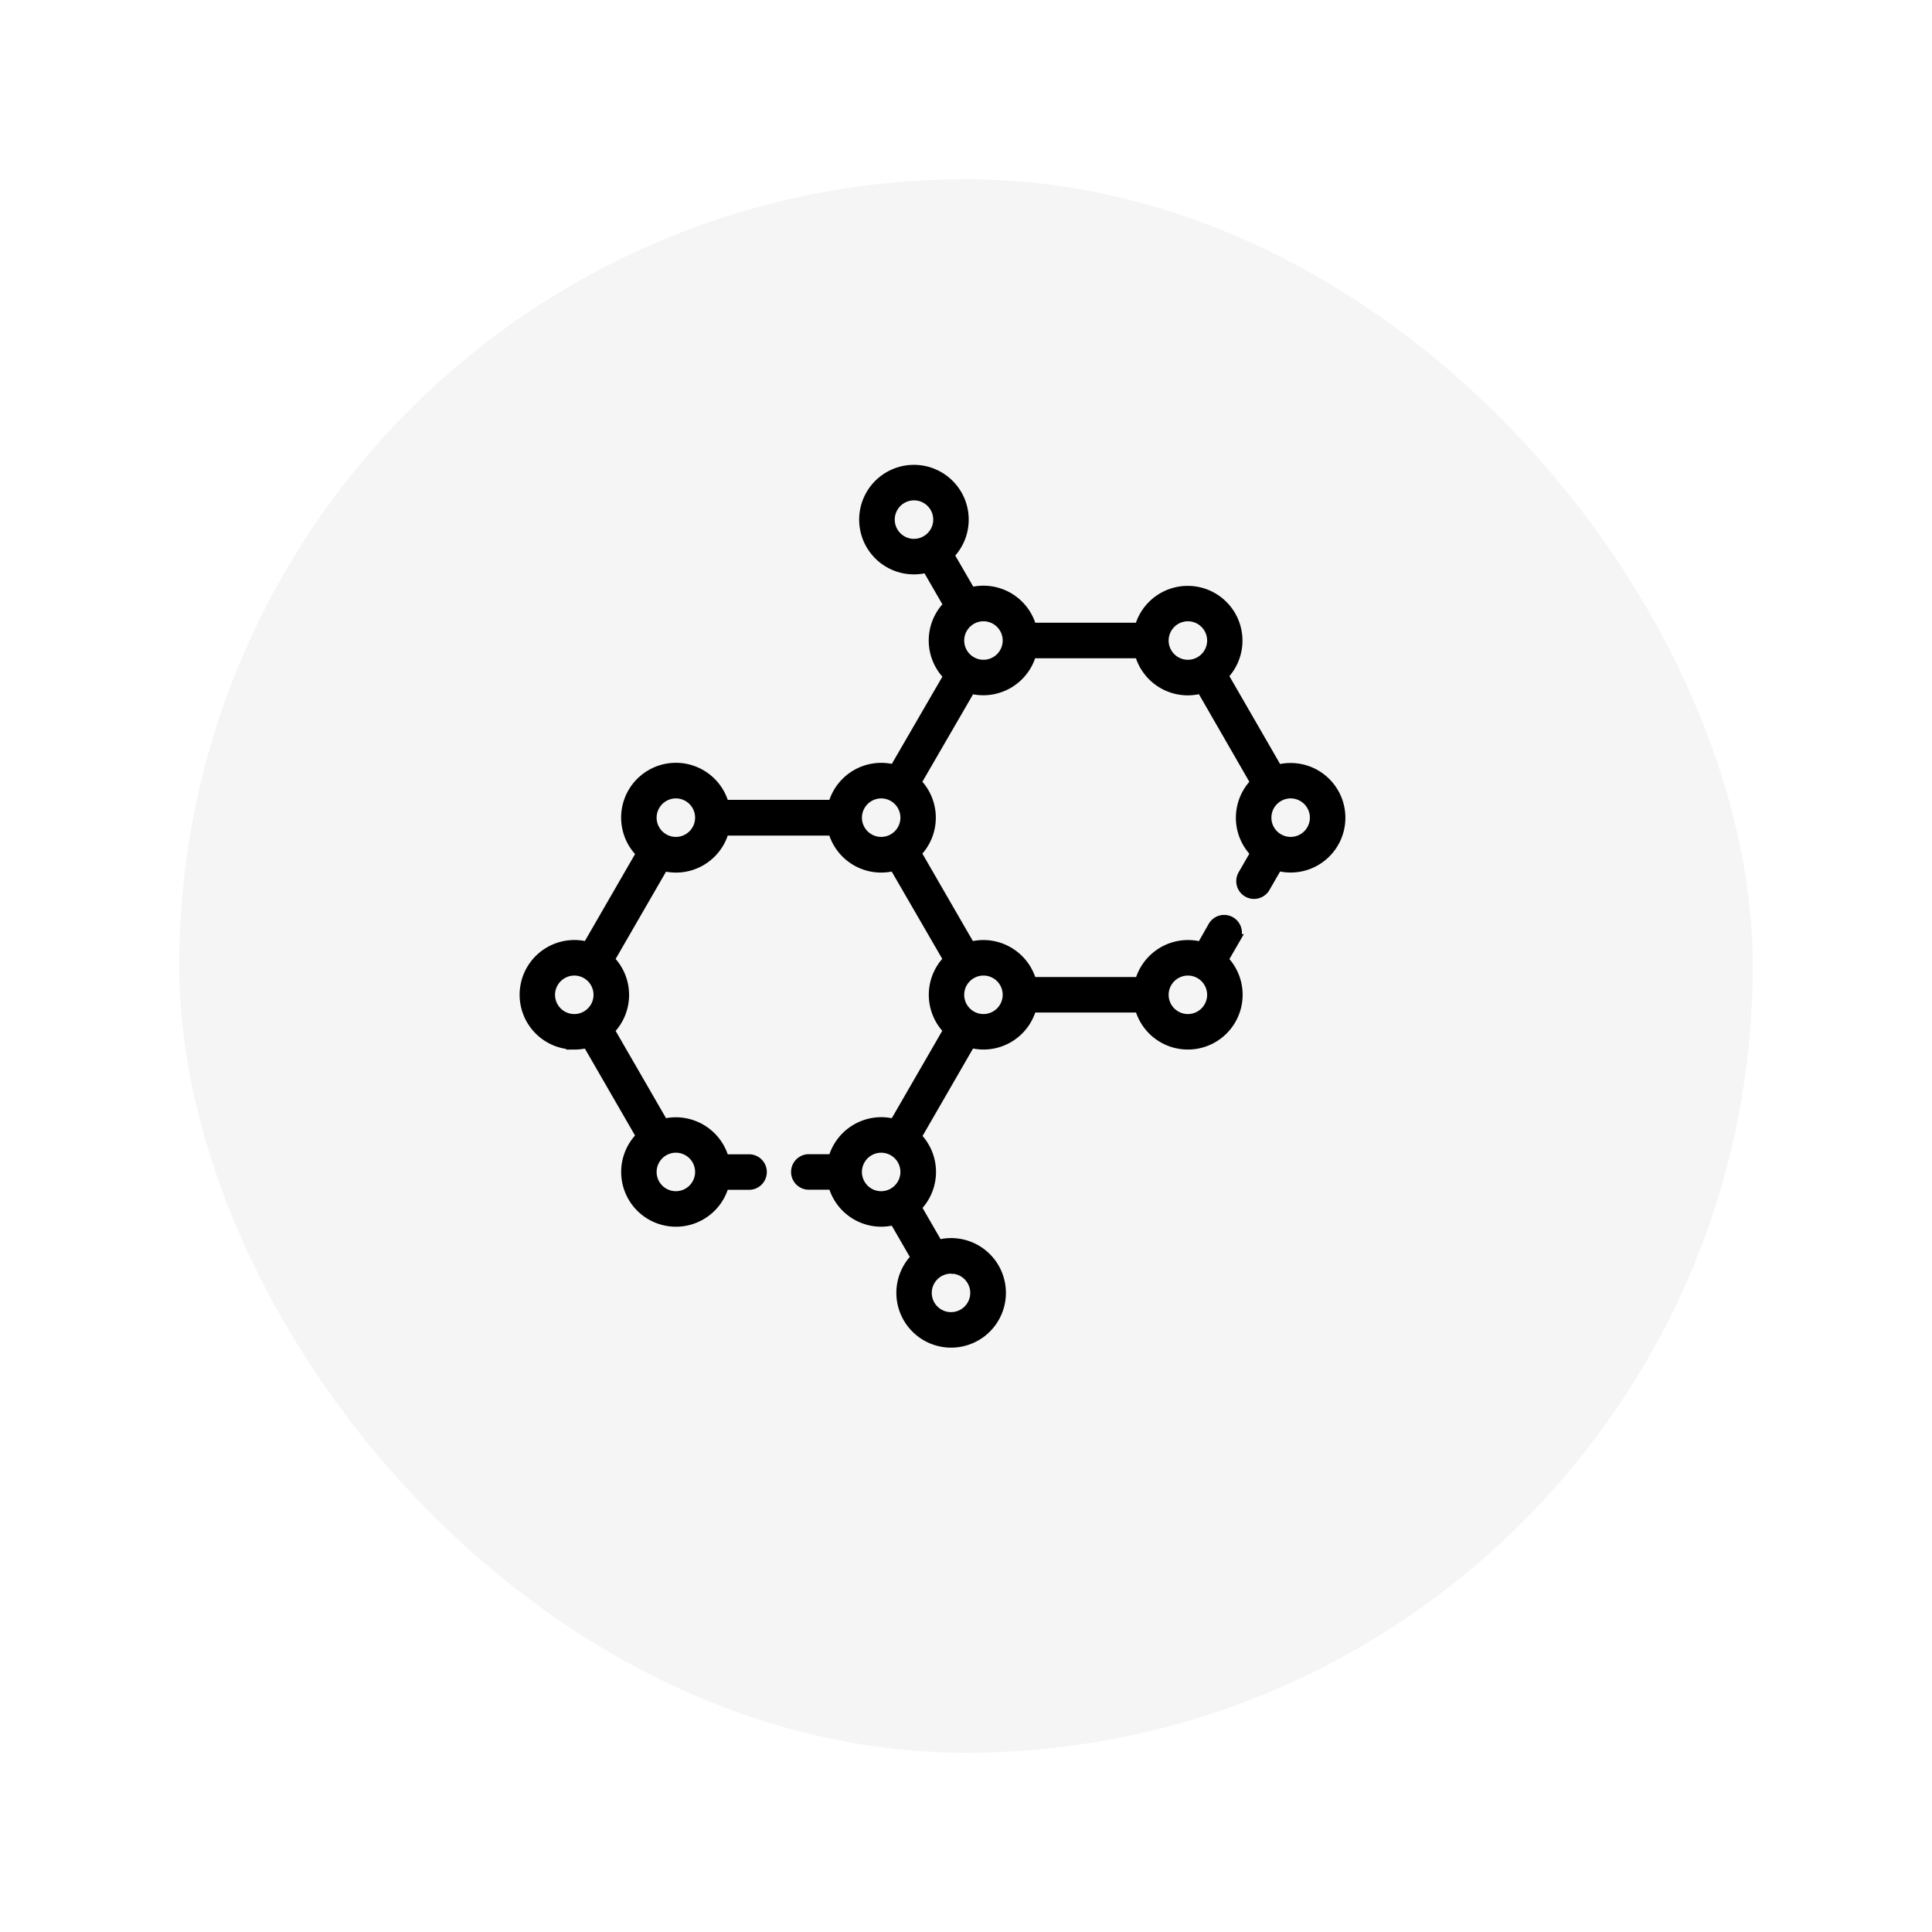 <svg xmlns="http://www.w3.org/2000/svg" xmlns:xlink="http://www.w3.org/1999/xlink" width="97" height="97" viewBox="0 0 97 97">
  <defs>
    <filter id="nsf_logo_blue" x="0" y="0" width="97" height="97" filterUnits="userSpaceOnUse">
      <feOffset dy="3" input="SourceAlpha"/>
      <feGaussianBlur stdDeviation="3" result="blur"/>
      <feFlood flood-opacity="0.161"/>
      <feComposite operator="in" in2="blur"/>
      <feComposite in="SourceGraphic"/>
    </filter>
  </defs>
  <g id="Group_690" data-name="Group 690" transform="translate(-484 -2907)">
    <g transform="matrix(1, 0, 0, 1, 484, 2907)" filter="url(#nsf_logo_blue)">
      <rect id="nsf_logo_blue-2" data-name="nsf_logo_blue" width="79" height="79" rx="39.5" transform="translate(9 6)" fill="#f5f5f5"/>
    </g>
    <path id="molecule" d="M19.219,28.86a2.5,2.5,0,0,0,.652-.087l2.706,4.688A2.5,2.5,0,1,0,26.735,35.9h1.256a.642.642,0,0,0,0-1.284H26.735a2.506,2.506,0,0,0-3.038-1.78l-2.714-4.7a2.5,2.5,0,0,0,0-3.541l2.714-4.7a2.566,2.566,0,0,0,.749.075,2.5,2.5,0,0,0,2.29-1.855h5.471a2.5,2.5,0,0,0,3.069,1.771L38,24.589a2.5,2.5,0,0,0,0,3.541l-2.719,4.71a2.546,2.546,0,0,0-.652-.087,2.507,2.507,0,0,0-2.417,1.858h-1.22a.642.642,0,0,0,0,1.284h1.221a2.5,2.5,0,0,0,3.068,1.771l1.09,1.888a2.5,2.5,0,1,0,1.111-.643l-1.09-1.888a2.5,2.5,0,0,0,0-3.541l2.719-4.71A2.5,2.5,0,0,0,42.175,27h5.431A2.5,2.5,0,1,0,51.8,24.6l.6-1.039a.642.642,0,1,0-1.112-.642L50.7,23.952a2.532,2.532,0,0,0-.673-.093,2.506,2.506,0,0,0-2.417,1.858H42.175a2.507,2.507,0,0,0-2.417-1.858,2.549,2.549,0,0,0-.652.087L38.5,22.9l-2.116-3.665a2.5,2.5,0,0,0,0-3.538l2.729-4.709a2.506,2.506,0,0,0,3.057-1.775h5.431A2.5,2.5,0,0,0,50.7,10.98L53.418,15.7a2.5,2.5,0,0,0,0,3.541l-.63,1.091a.642.642,0,1,0,1.112.642l.629-1.09a2.5,2.5,0,1,0,0-4.827L51.8,10.327a2.5,2.5,0,1,0-4.2-2.4H42.175a2.5,2.5,0,0,0-3.052-1.776L38.035,4.271a2.5,2.5,0,1,0-1.111.643L38.007,6.79a2.5,2.5,0,0,0,0,3.561l-2.725,4.7a2.5,2.5,0,0,0-3.072,1.77H26.735a2.5,2.5,0,1,0-4.157,2.435l-2.706,4.688a2.5,2.5,0,1,0-.652,4.914Zm5.1,5.177A1.216,1.216,0,1,1,23.1,35.253,1.218,1.218,0,0,1,24.318,34.037Zm10.305,2.433a1.216,1.216,0,1,1,1.216-1.216A1.218,1.218,0,0,1,34.624,36.469Zm3.506,3.639a1.216,1.216,0,1,1-1.216,1.216A1.218,1.218,0,0,1,38.129,40.109ZM50.023,25.143a1.216,1.216,0,1,1-1.216,1.216A1.221,1.221,0,0,1,50.023,25.143Zm-10.264,0a1.216,1.216,0,1,1-1.216,1.216A1.218,1.218,0,0,1,39.759,25.143Zm15.423-8.894a1.216,1.216,0,1,1-1.216,1.216A1.218,1.218,0,0,1,55.182,16.249ZM50.023,7.356a1.216,1.216,0,1,1-1.216,1.216A1.218,1.218,0,0,1,50.023,7.356Zm-10.264,0a1.216,1.216,0,1,1-1.216,1.216A1.218,1.218,0,0,1,39.759,7.356ZM36.272,3.717A1.216,1.216,0,1,1,37.488,2.5a1.218,1.218,0,0,1-1.216,1.216ZM34.624,16.249a1.216,1.216,0,1,1-1.216,1.216A1.221,1.221,0,0,1,34.624,16.249Zm-10.305,0A1.216,1.216,0,1,1,23.1,17.466,1.218,1.218,0,0,1,24.318,16.249Zm-5.1,8.894A1.216,1.216,0,1,1,18,26.359,1.221,1.221,0,0,1,19.219,25.143Z" transform="translate(493.617 2930.587)" stroke="#000" stroke-width="0.5"/>
  </g>
</svg>
